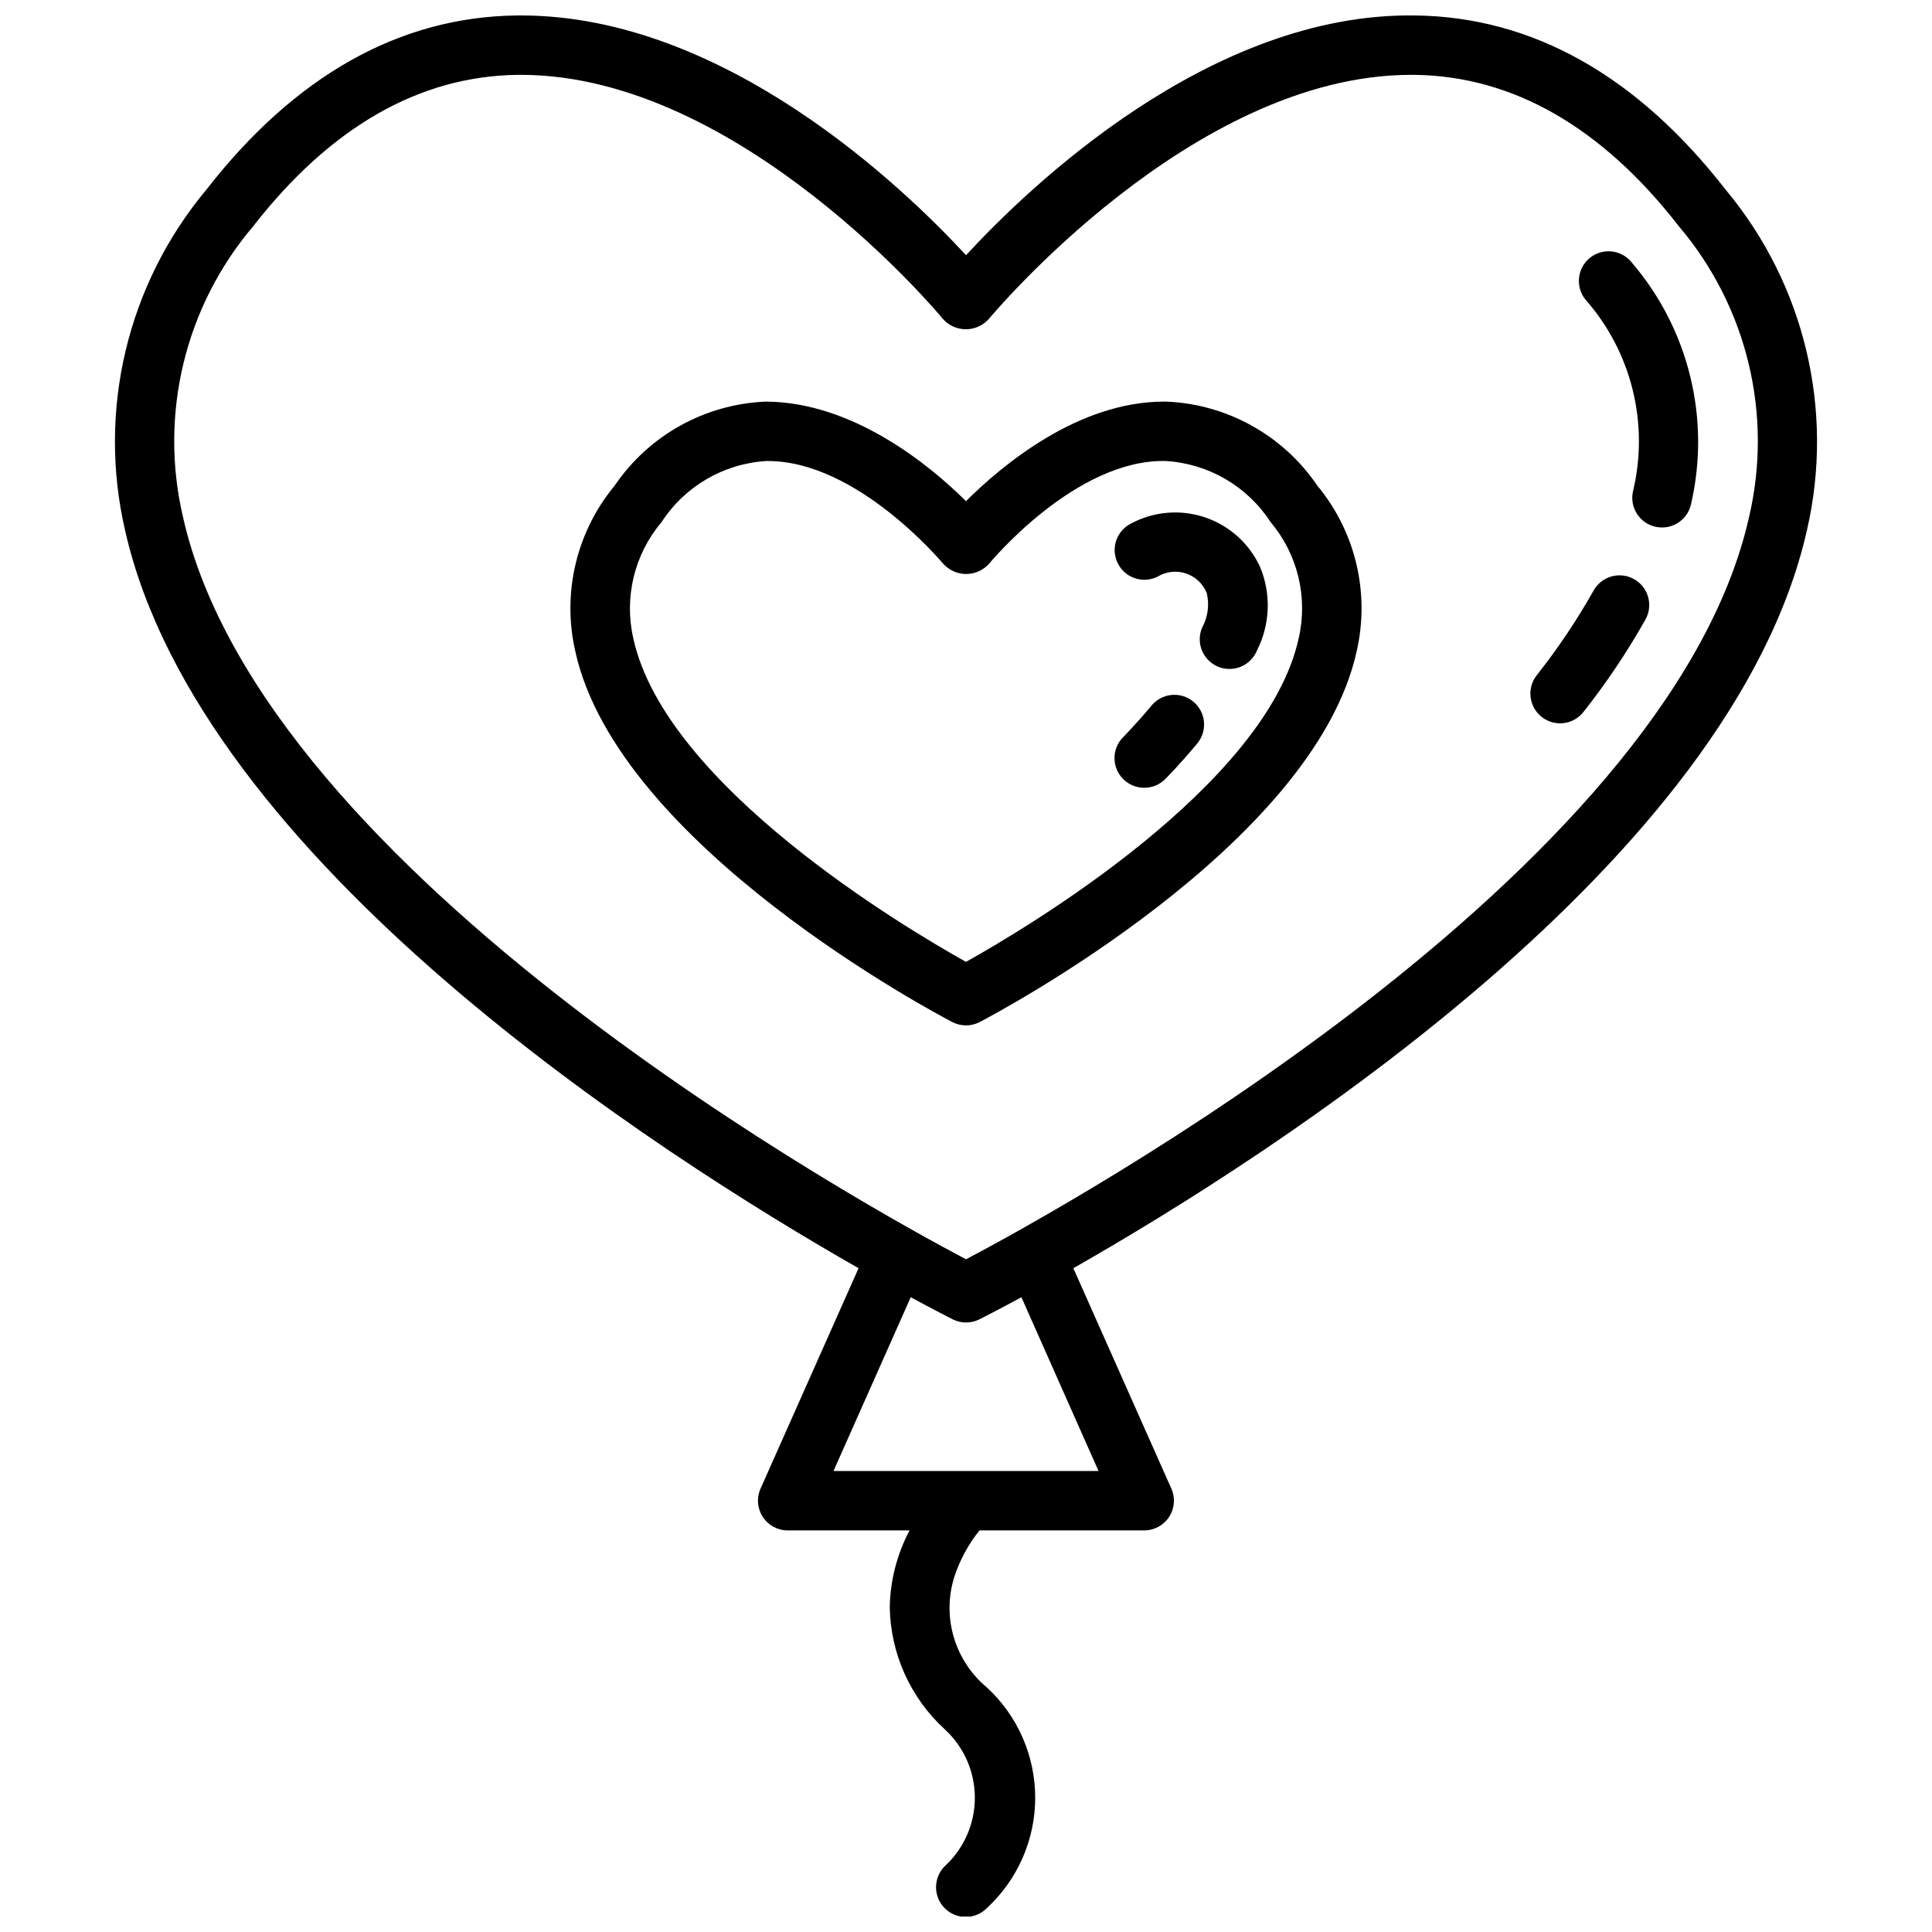 <?xml version="1.0" encoding="UTF-8"?>
<!-- Uploaded to: ICON Repo, www.iconrepo.com, Generator: ICON Repo Mixer Tools -->
<svg width="800px" height="800px" version="1.1" viewBox="144 144 512 512" xmlns="http://www.w3.org/2000/svg">
 <defs>
  <clipPath id="a">
   <path d="m174 148.09h452v503.81h-452z"/>
  </clipPath>
 </defs>
 <g clip-path="url(#a)">
  <path d="m622.84 284.59c7.375-31.797-0.578-65.211-21.492-90.277-23.551-30.281-51.238-45.828-82.285-46.215-54.449-0.859-102.46 45.562-119.06 63.535-16.484-17.879-63.961-63.535-117.89-63.535h-1.18c-31.047 0.387-58.734 15.934-82.285 46.215-20.914 25.066-28.867 58.48-21.492 90.277 19.742 87.371 141.01 165.07 194.37 195.5l-25.977 58.418h-0.004c-1.082 2.438-0.855 5.262 0.602 7.496 1.457 2.234 3.949 3.578 6.617 3.57h32.277c-3.32 6.285-5.121 13.266-5.25 20.375 0.215 12.367 5.523 24.098 14.672 32.422 5.027 4.66 7.883 11.199 7.883 18.051 0 6.852-2.856 13.395-7.883 18.051-1.52 1.469-2.387 3.484-2.402 5.594-0.02 2.113 0.812 4.144 2.305 5.637 1.492 1.492 3.523 2.324 5.633 2.305 2.113-0.02 4.129-0.883 5.594-2.402 8.125-7.531 12.746-18.105 12.746-29.184 0-11.074-4.621-21.652-12.746-29.18-4.215-3.484-7.293-8.152-8.836-13.402-1.547-5.25-1.48-10.844 0.18-16.055 1.473-4.43 3.715-8.562 6.629-12.211h43.664c2.664 0 5.148-1.348 6.602-3.582s1.676-5.051 0.594-7.484l-25.977-58.418c53.418-30.426 174.65-108.12 194.39-195.5zm-187.72 249.24h-70.234l20.469-46.051c6.141 3.328 10.109 5.344 11.125 5.856h-0.004c2.227 1.121 4.856 1.121 7.086 0 1.016-0.512 4.984-2.527 11.125-5.856zm-35.117-56.105c-25.98-13.688-186.05-101.59-207.48-196.59-6.422-27.203 0.465-55.84 18.555-77.148 20.469-26.293 44.004-39.793 70.016-40.148h1.008c58.078 0 111.28 64.031 111.78 64.684v0.004c1.543 1.738 3.758 2.731 6.086 2.731 2.324 0 4.539-0.992 6.082-2.731 0.574-0.656 53.781-64.688 111.86-64.688h1.008c25.977 0.332 49.594 13.832 70.016 40.148h-0.004c18.094 21.309 24.98 49.941 18.562 77.148-21.434 94.996-181.5 182.9-207.48 196.59z"/>
 </g>
 <path d="m565.45 212.25c-3.418 2.668-4.035 7.594-1.387 11.023 12.277 13.875 17.02 32.863 12.707 50.883-0.473 2.043-0.109 4.188 1.008 5.957 1.113 1.773 2.891 3.031 4.934 3.488 0.574 0.125 1.16 0.188 1.75 0.191 3.676-0.008 6.856-2.555 7.668-6.141 5.246-22.609-0.555-46.371-15.637-64.016-2.668-3.434-7.609-4.051-11.043-1.387z"/>
 <path d="m577.01 297.46c-1.824-1.012-3.977-1.262-5.988-0.688-2.008 0.574-3.703 1.926-4.715 3.75-4.43 7.863-9.469 15.367-15.07 22.445-2.676 3.426-2.07 8.371 1.355 11.051 3.426 2.68 8.375 2.07 11.051-1.355 6.109-7.727 11.602-15.922 16.43-24.504 2.106-3.801 0.738-8.59-3.062-10.699z"/>
 <path d="m453.07 250.43h-0.574c-22.734 0-42.824 16.734-52.5 26.387-9.762-9.723-30.078-26.293-53.074-26.387h0.004c-16.121 0.66-30.973 8.922-40.039 22.27-10.113 12.199-13.973 28.41-10.438 43.855 11.289 51.68 96.309 96.418 99.922 98.297 2.273 1.184 4.981 1.184 7.258 0 3.613-1.883 88.633-46.617 99.918-98.328 3.523-15.438-0.336-31.633-10.438-43.824-9.062-13.348-23.918-21.609-40.039-22.27zm35.094 62.727c-8.527 39.078-72.18 76.816-88.168 85.75-15.996-8.934-79.648-46.672-88.168-85.75h0.004c-2.488-10.875 0.285-22.285 7.492-30.797 6.156-9.496 16.457-15.504 27.75-16.184h0.434c23.742 0 46.176 26.938 46.445 27.215v-0.004c1.547 1.734 3.762 2.723 6.086 2.723 2.32 0 4.535-0.988 6.082-2.723 0.227-0.285 22.961-27.797 46.84-27.215v0.004c11.297 0.676 21.602 6.684 27.758 16.184 7.191 8.52 9.949 19.93 7.445 30.797z"/>
 <path d="m449.06 331.11c-4.07 4.871-7.359 8.188-7.398 8.219h-0.004c-3.074 3.078-3.07 8.062 0.004 11.137 3.078 3.074 8.062 3.07 11.137-0.004 0.156-0.148 3.801-3.809 8.352-9.273 1.395-1.598 2.09-3.688 1.922-5.801-0.164-2.117-1.18-4.074-2.809-5.43-1.629-1.359-3.734-2-5.844-1.785-2.109 0.219-4.043 1.277-5.359 2.938z"/>
 <path d="m443.71 282.75c-3.836 1.941-5.402 6.602-3.519 10.469 1.898 3.894 6.582 5.527 10.488 3.652 2.266-1.41 5.039-1.742 7.574-0.91 2.535 0.836 4.57 2.75 5.555 5.231 0.738 3.133 0.281 6.43-1.281 9.242-0.789 1.934-0.781 4.102 0.031 6.027 0.809 1.926 2.348 3.449 4.281 4.238 4.027 1.645 8.621-0.289 10.266-4.312 3.523-6.938 3.809-15.07 0.785-22.238-2.871-6.184-8.164-10.914-14.633-13.07-6.465-2.156-13.539-1.551-19.547 1.672z"/>
</svg>